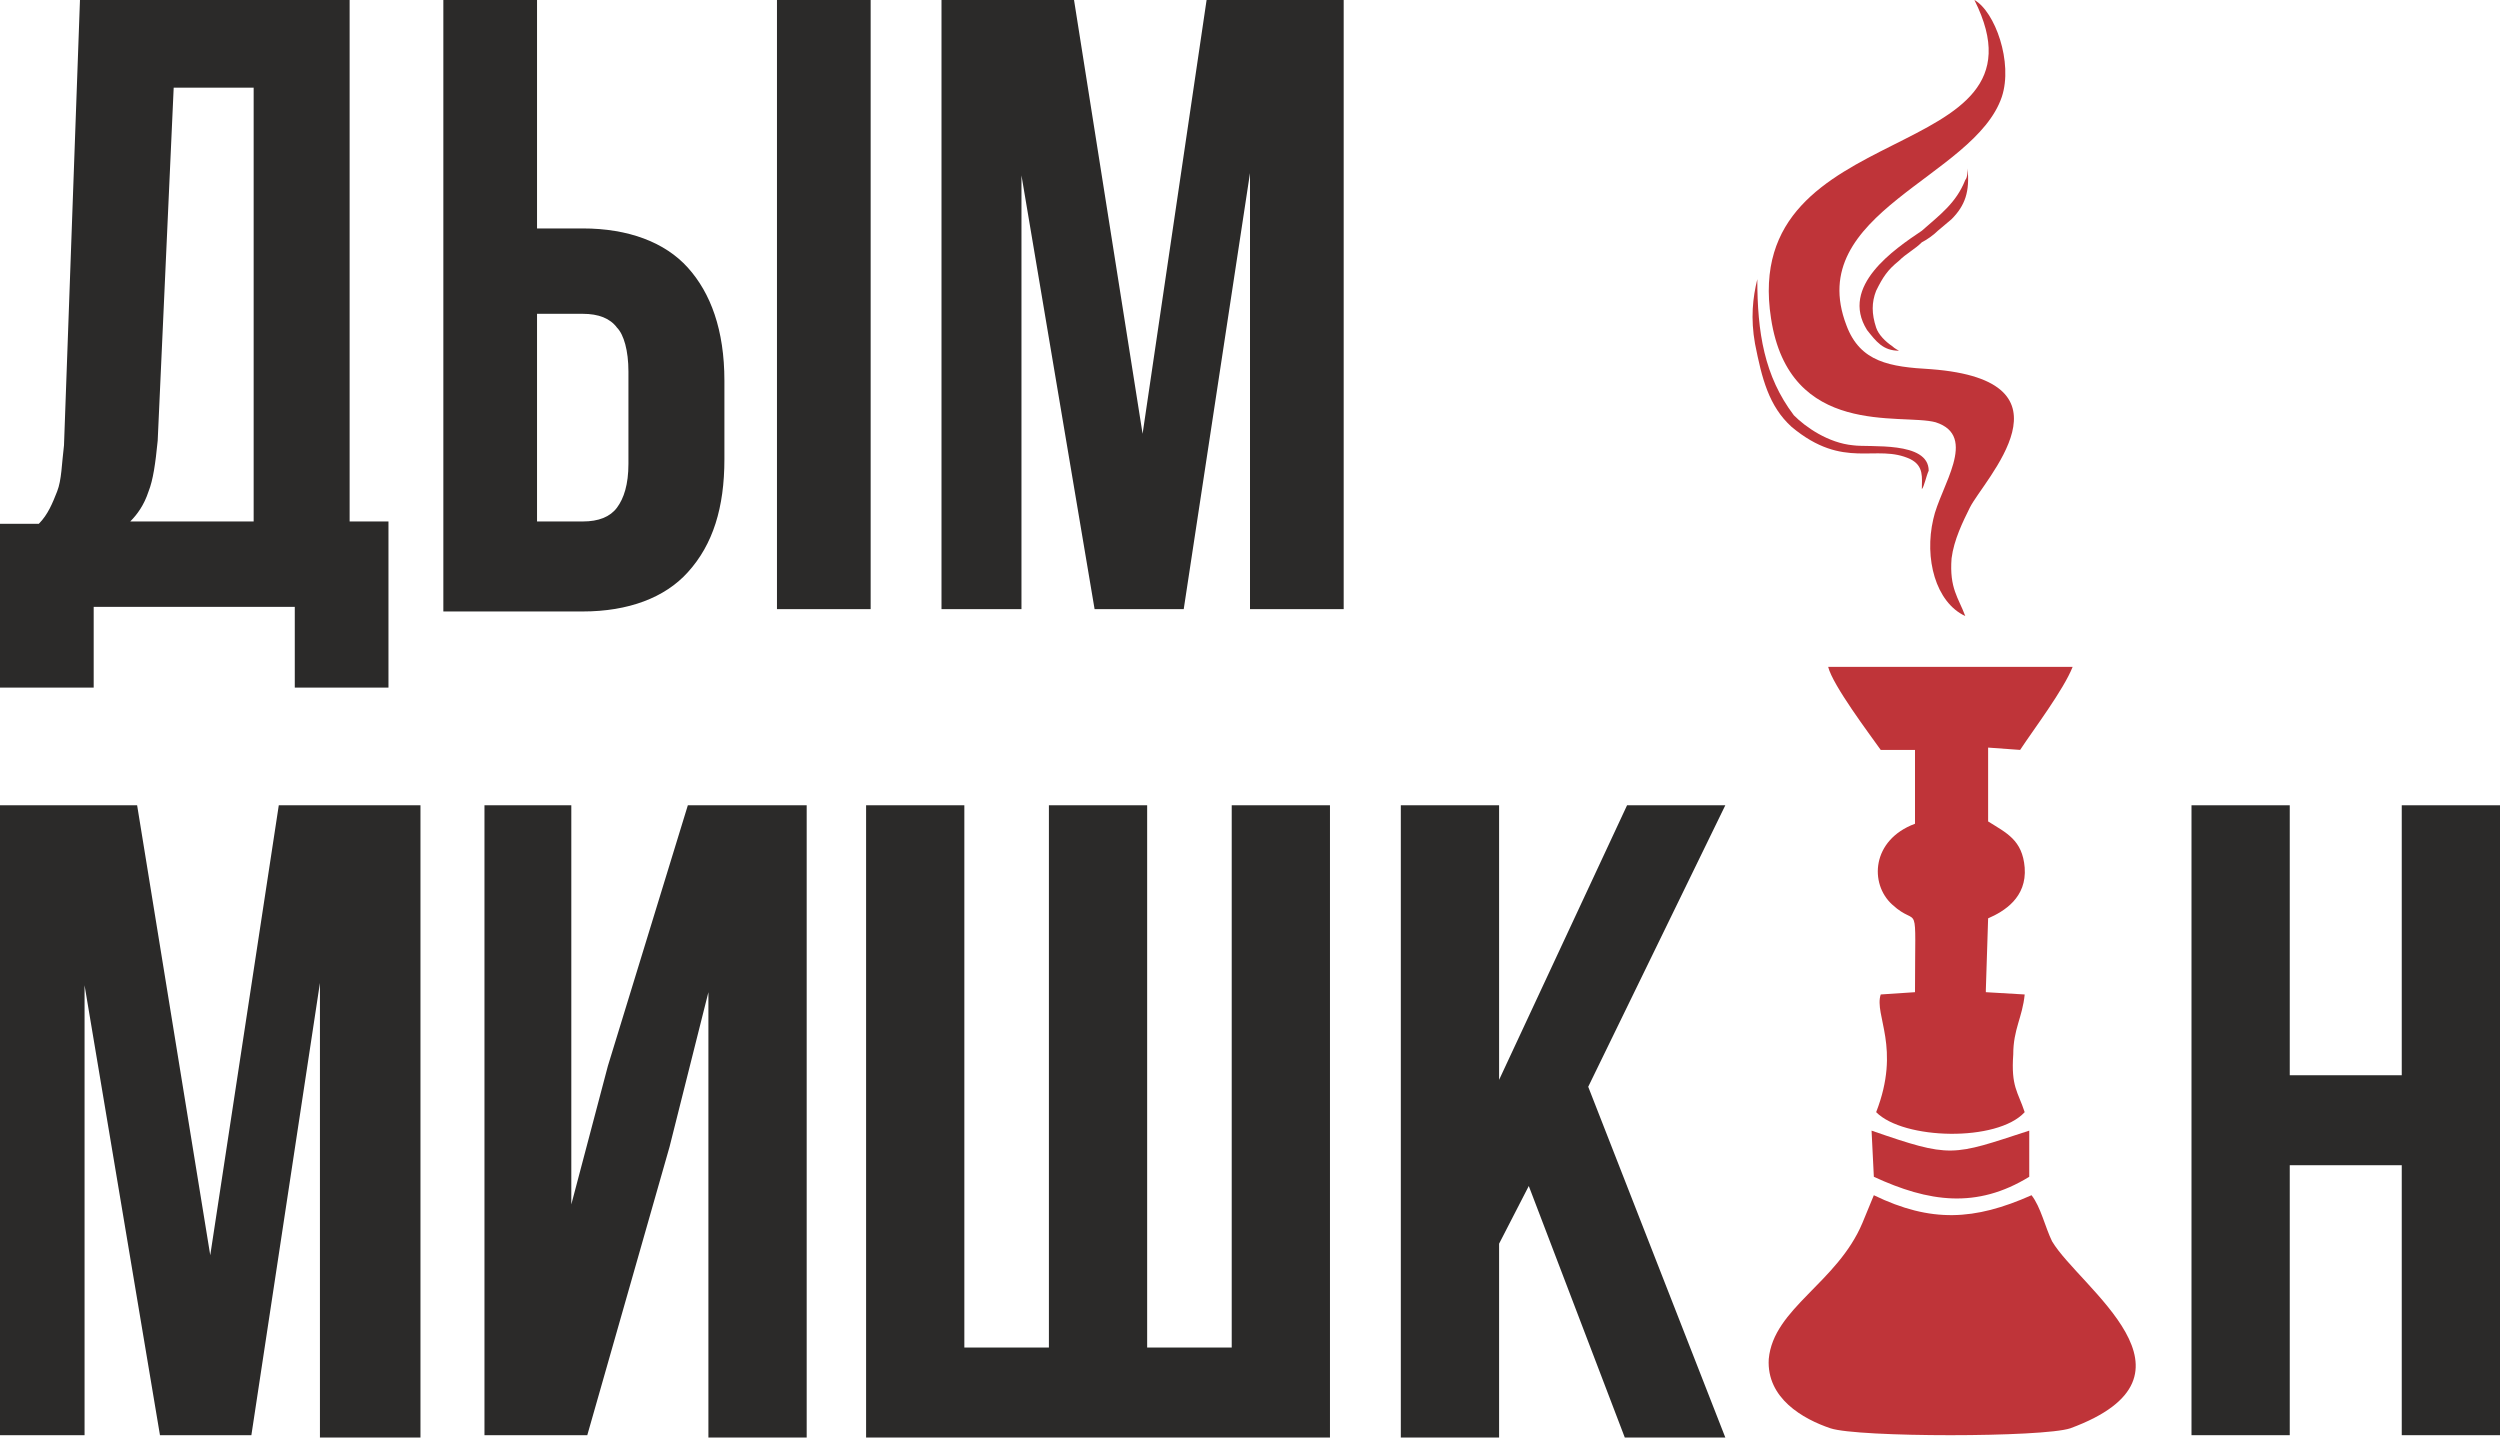 <?xml version="1.0" encoding="UTF-8"?> <svg xmlns="http://www.w3.org/2000/svg" width="80" height="46" viewBox="0 0 80 46" fill="none"><g clip-path="url(#clip0_4_378)"><path fill-rule="evenodd" clip-rule="evenodd" d="M59.744 10.559C60.037 10.928 60.256 11.223 60.768 11.223C60.768 11.223 60.622 11.149 60.548 11.075C60.329 10.928 60.11 10.706 60.037 10.485C59.89 10.042 59.89 9.673 60.037 9.303C60.256 8.86 60.402 8.639 60.768 8.344C60.987 8.122 61.28 7.974 61.499 7.753C61.645 7.679 61.865 7.531 62.011 7.384L62.45 7.014C62.889 6.571 63.035 6.128 62.962 5.39C62.962 5.464 62.962 5.685 62.889 5.759C62.596 6.498 62.084 6.867 61.499 7.384C60.622 7.974 58.867 9.156 59.744 10.559Z" fill="#BF3439"></path><path fill-rule="evenodd" clip-rule="evenodd" d="M56.161 11.002C56.38 12.109 56.6 12.995 57.331 13.66C59.013 15.063 60.037 14.177 61.133 14.693C61.572 14.915 61.499 15.284 61.499 15.653C61.572 15.579 61.645 15.21 61.718 15.063C61.718 14.103 59.817 14.324 59.305 14.25C58.501 14.177 57.77 13.66 57.404 13.29C56.453 12.035 56.234 10.632 56.234 8.934C56.088 9.525 56.015 10.189 56.161 11.002Z" fill="#BF3439"></path><path fill-rule="evenodd" clip-rule="evenodd" d="M64.644 23.997C65.082 23.332 66.033 22.077 66.325 21.339H58.501C58.647 21.929 59.817 23.48 60.183 23.997H61.28V26.36C59.89 26.876 59.817 28.279 60.548 28.944C61.426 29.756 61.28 28.575 61.28 31.75L60.183 31.823C59.963 32.488 60.841 33.522 60.037 35.589C60.914 36.475 63.912 36.549 64.79 35.589C64.57 34.925 64.351 34.777 64.424 33.743C64.424 32.931 64.717 32.562 64.79 31.823L63.547 31.75V31.676L63.62 29.387C64.132 29.165 64.863 28.722 64.79 27.762C64.717 26.876 64.205 26.655 63.62 26.286V23.923L64.644 23.997Z" fill="#BF3439"></path><path fill-rule="evenodd" clip-rule="evenodd" d="M59.598 39.133C58.793 41.053 56.746 41.865 56.6 43.49C56.526 44.745 57.697 45.409 58.574 45.705C59.452 46 65.375 46 66.252 45.705C70.859 44.006 66.545 41.201 65.667 39.724C65.448 39.281 65.302 38.616 65.009 38.247C63.181 39.059 61.792 39.133 59.963 38.247L59.598 39.133Z" fill="#BF3439"></path><path fill-rule="evenodd" clip-rule="evenodd" d="M63.181 0C65.887 5.39 55.649 3.618 56.673 10.189C57.258 14.029 60.841 13.217 61.938 13.512C63.327 13.955 62.084 15.579 61.865 16.613C61.572 17.868 61.938 19.271 62.889 19.714C62.669 19.124 62.377 18.828 62.45 17.868C62.523 17.278 62.815 16.687 63.035 16.244C63.474 15.358 66.618 12.183 61.792 11.814C60.475 11.74 59.525 11.592 59.086 10.411C57.697 6.793 63.181 5.685 64.058 3.101C64.424 1.994 63.839 0.369 63.181 0Z" fill="#BF3439"></path><path fill-rule="evenodd" clip-rule="evenodd" d="M59.963 37.657C61.718 38.469 63.254 38.69 64.936 37.657V36.18C62.45 36.992 62.45 37.066 59.89 36.18L59.963 37.657Z" fill="#BF3439"></path><path d="M30.128 19.493V0H34.369L36.563 13.881L38.611 0H42.998V19.493H40V5.538L37.879 19.493H35.027L32.687 5.612V19.493H30.128ZM24.863 19.493V0H27.861V19.493H24.863ZM17.185 16.687H18.647C19.159 16.687 19.525 16.539 19.744 16.244C19.963 15.949 20.11 15.506 20.11 14.841V11.888C20.11 11.223 19.963 10.706 19.744 10.485C19.525 10.189 19.159 10.042 18.647 10.042H17.185V16.687ZM14.187 0H17.185V7.31H18.647C20.11 7.31 21.28 7.753 22.011 8.565C22.742 9.377 23.181 10.559 23.181 12.183V14.693C23.181 16.244 22.815 17.425 22.011 18.311C21.28 19.124 20.11 19.567 18.647 19.567H14.187V0ZM4.168 16.687H8.117V2.806H5.558L5.046 14.103C4.973 14.841 4.899 15.358 4.753 15.727C4.607 16.17 4.388 16.465 4.168 16.687ZM0 22.077V16.761H1.243C1.536 16.465 1.682 16.096 1.828 15.727C1.974 15.358 1.974 14.841 2.048 14.25L2.559 0H11.188V16.687H12.431V22.003H9.433V19.419H2.998V22.003H0V22.077Z" fill="#2B2A29"></path><path d="M70.128 45.926V25.769H73.272V34.408H76.856V25.769H80V45.926H76.856V37.287H73.272V45.926H70.128Z" fill="#2B2A29"></path><path d="M44.826 25.769H47.971V34.555L52.066 25.769H55.21L50.823 34.777L55.21 46H51.993L48.921 37.952L47.971 39.798V46H44.826V25.769ZM27.715 25.769H30.859V43.12H33.565V25.769H36.709V43.12H39.415V25.769H42.559V46H27.715V25.769ZM15.503 45.926V25.769H18.282V38.542L19.452 34.112L22.011 25.769H25.814V46H22.669V31.75L21.426 36.697L18.793 45.926H15.503ZM0 45.926V25.769H4.388L6.728 40.167L8.921 25.769H13.455V46H10.238V31.454L8.044 45.926H5.119L2.706 31.528V45.926H0Z" fill="#2B2A29"></path></g><defs><clipPath id="clip0_4_378"><rect width="80" height="46" fill="white"></rect></clipPath></defs></svg> 